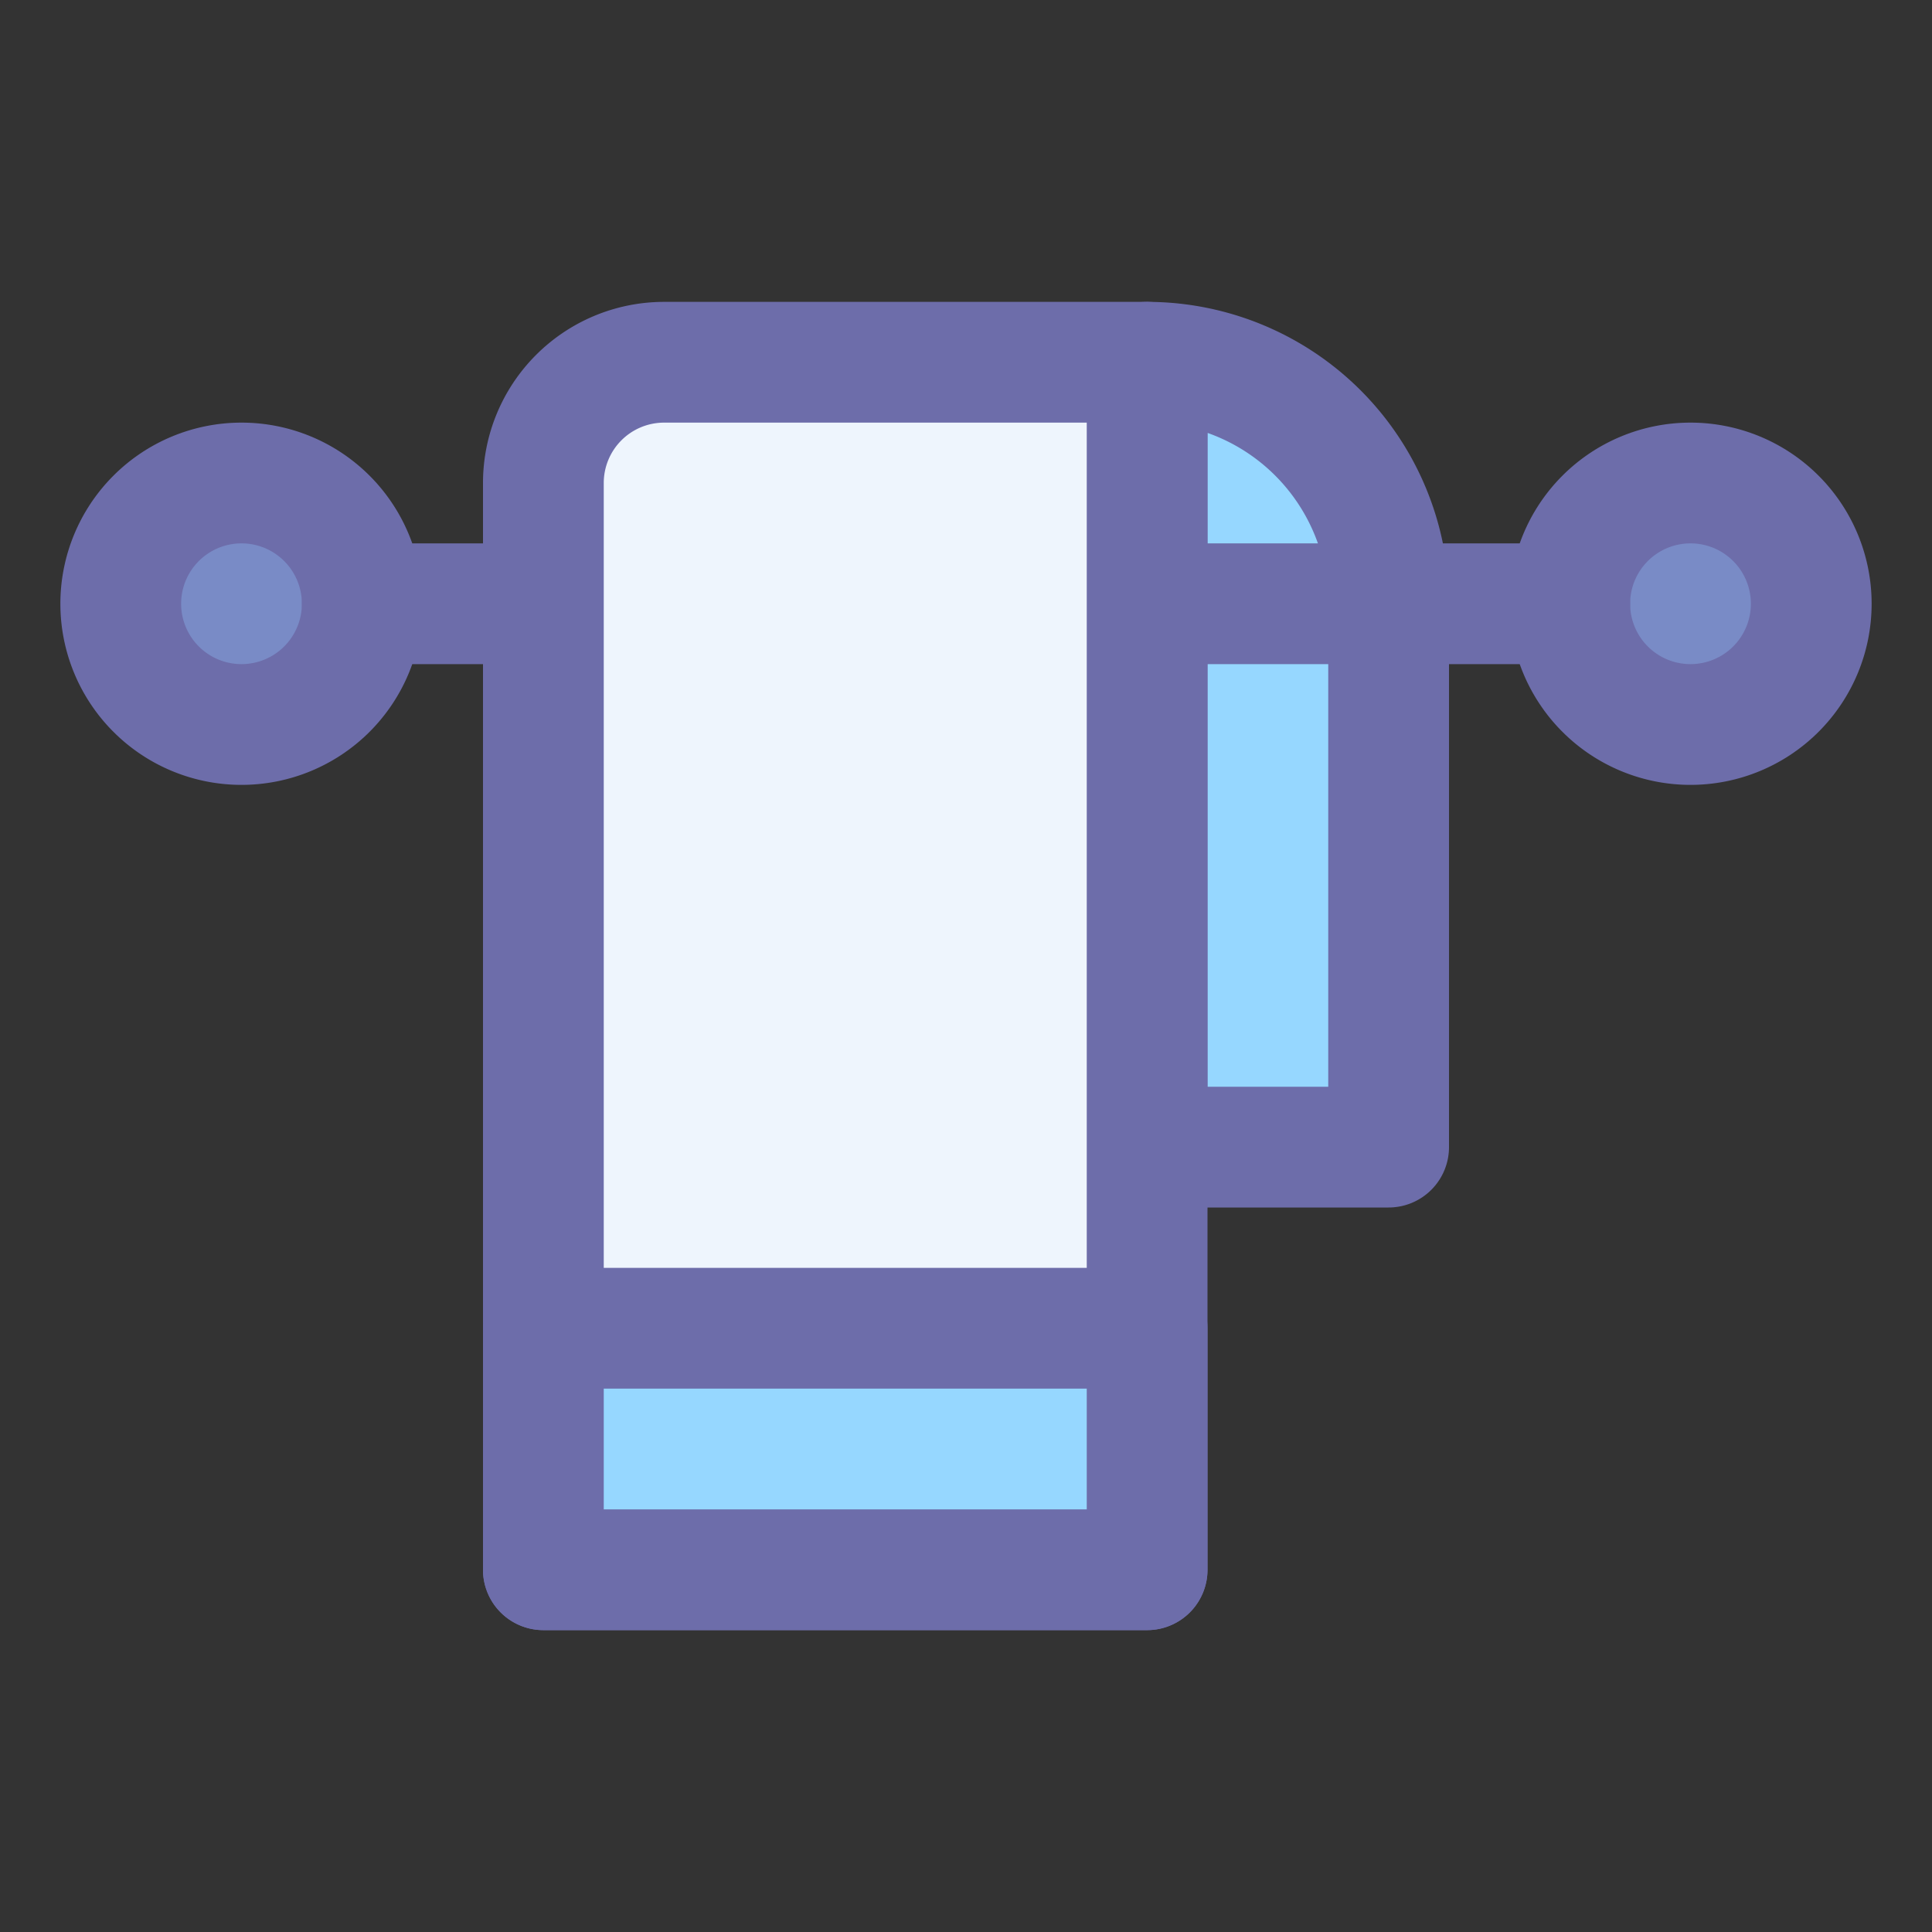 <?xml version="1.0" ?><!-- Скачано с сайта svg4.ru / Downloaded from svg4.ru -->
<svg width="800px" height="800px" viewBox="0 0 32 32" id="object" xmlns="http://www.w3.org/2000/svg"><rect x="0" y="0" width="32" height="32" fill="#333333" stroke="none"/><defs><style>.cls-1{fill:#96d7ff;}.cls-2{fill:#6d6daa;}.cls-3{fill:#798bc6;}.cls-4{fill:#eef5fd;}</style></defs><title/><path class="cls-1" d="M19,6h0a4,4,0,0,1,4,4v9a0,0,0,0,1,0,0H19a0,0,0,0,1,0,0V6A0,0,0,0,1,19,6Z"/><path class="cls-2" d="M23,20H19a1,1,0,0,1-1-1V6a1,1,0,0,1,1-1,5,5,0,0,1,5,5v9A1,1,0,0,1,23,20Zm-3-2h2V10a3,3,0,0,0-2-2.83Z"/><circle class="cls-3" cx="4" cy="10" r="2"/><path class="cls-2" d="M4,13a3,3,0,1,1,3-3A3,3,0,0,1,4,13ZM4,9a1,1,0,1,0,1,1A1,1,0,0,0,4,9Z"/><circle class="cls-3" cx="28" cy="10" r="2"/><path class="cls-2" d="M28,13a3,3,0,1,1,3-3A3,3,0,0,1,28,13Zm0-4a1,1,0,1,0,1,1A1,1,0,0,0,28,9Z"/><path class="cls-2" d="M26,11H6A1,1,0,0,1,6,9H26a1,1,0,0,1,0,2Z"/><path class="cls-4" d="M11,6h8a0,0,0,0,1,0,0V26a0,0,0,0,1,0,0H9a0,0,0,0,1,0,0V8A2,2,0,0,1,11,6Z"/><path class="cls-2" d="M19,27H9a1,1,0,0,1-1-1V8a3,3,0,0,1,3-3h8a1,1,0,0,1,1,1V26A1,1,0,0,1,19,27Zm-9-2h8V7H11a1,1,0,0,0-1,1Z"/><rect class="cls-1" height="4" width="10" x="9" y="22"/><path class="cls-2" d="M19,27H9a1,1,0,0,1-1-1V22a1,1,0,0,1,1-1H19a1,1,0,0,1,1,1v4A1,1,0,0,1,19,27Zm-9-2h8V23H10Z"/></svg>